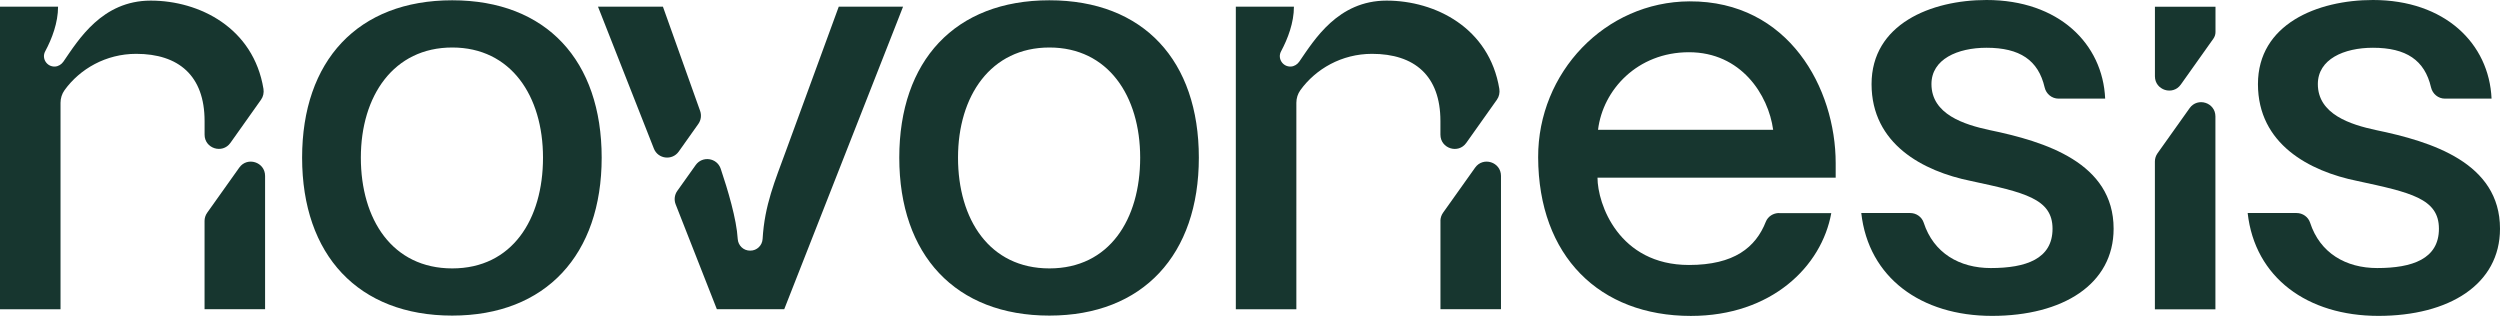 <?xml version="1.0" encoding="UTF-8"?>
<svg id="katman_1" xmlns="http://www.w3.org/2000/svg" viewBox="0 0 698.84 88.31">
  <defs>
    <style>
      .cls-1 {
        fill: #17362f;
      }
    </style>
  </defs>
  <path class="cls-1" d="M195.71,31c.43,1.22.25,2.59-.5,3.64l-5.48,7.73c-1.83,2.58-5.8,2.1-6.95-.84-5.32-13.51-15.62-39.67-15.62-39.67h18.15l10.4,29.14h0Z"/>
  <path class="cls-1" d="M252.44,1.86l-1.88,4.81-31.34,79.77h-18.83l-11.52-29.32c-.49-1.25-.32-2.67.46-3.76l5.13-7.21c1.88-2.65,5.97-2.06,7.01,1.03,1.98,5.88,4.43,14.06,4.75,19.6.11,1.84,1.59,3.28,3.44,3.28h.09c1.84,0,3.33-1.45,3.43-3.28.55-9.52,3.48-16.25,6.53-24.63L234.46,1.87h17.97s0,0,0,0Z"/>
  <path class="cls-1" d="M402.66,61.78v24.66h16.92v-37.27c0-3.88-4.98-5.47-7.23-2.31l-8.96,12.6c-.48.68-.74,1.48-.74,2.31h0s0,0,0,0ZM409.88,39.94l8.56-12.07c.62-.87.84-1.96.68-3.01C416.33,7.77,401.2.17,387.6.17s-20.21,10.97-24.4,17.05c-.54.77-1.37,1.32-2.32,1.38-2.31.14-3.85-2.28-2.77-4.26,1.88-3.52,3.59-8,3.59-12.47h-16.24v84.58h16.92V28.72c0-1.26.39-2.51,1.14-3.54,4.27-5.89,11.51-10.13,20.01-10.13,11.85,0,19.12,6.1,19.12,18.78v3.81c0,3.88,4.99,5.47,7.22,2.31h0Z"/>
  <path class="cls-1" d="M57.18,61.78v24.66h16.92v-37.27c0-3.88-4.98-5.47-7.22-2.31l-8.96,12.6c-.48.68-.74,1.48-.74,2.31h0s0,0,0,0ZM64.41,39.94l8.56-12.07c.62-.87.84-1.96.68-3.01C70.86,7.77,55.74.17,42.13.17s-20.21,10.97-24.4,17.05c-.54.77-1.37,1.32-2.32,1.38-2.31.14-3.85-2.28-2.77-4.26,1.89-3.52,3.59-8,3.59-12.47H0v84.58h16.92V28.72c0-1.26.39-2.51,1.14-3.54,4.27-5.89,11.51-10.13,20.01-10.13,11.85,0,19.12,6.1,19.12,18.78v3.81c-.01,3.87,4.98,5.46,7.22,2.3Z"/>
  <path class="cls-1" d="M84.45,44.07C84.45,17,100.01.08,126.4.08s41.79,16.92,41.79,43.99-15.56,44.15-41.79,44.15-41.95-16.92-41.95-44.15ZM151.79,44.07c0-17.26-8.97-30.79-25.37-30.79s-25.55,13.53-25.55,30.79,8.79,30.96,25.55,30.96c16.75,0,25.37-13.7,25.37-30.96Z"/>
  <path class="cls-1" d="M251.38,44.07C251.38,17,266.94.08,293.33.08s41.79,16.92,41.79,43.99-15.56,44.15-41.79,44.15c-26.22,0-41.95-16.92-41.95-44.15ZM318.72,44.07c0-17.26-8.97-30.79-25.37-30.79s-25.55,13.53-25.55,30.79,8.79,30.96,25.55,30.96c16.75,0,25.37-13.7,25.37-30.96Z"/>
  <path class="cls-1" d="M520.29,59.55h13.69c1.7,0,3.23,1.08,3.76,2.68,2.76,8.51,10,12.7,18.76,12.7,9.81,0,17.26-2.54,17.26-10.99s-7.95-10.15-22.84-13.36c-13.37-2.7-27.75-10.32-27.75-27.07S539.75,0,555.31,0c20.13,0,32.48,12.18,33.16,27.57h-13.03c-1.87,0-3.47-1.31-3.89-3.14-1.77-7.62-6.94-11.08-16.24-11.08-8.13,0-15.4,3.21-15.4,10.15,0,8.45,9.13,11.33,16.24,12.86,15.56,3.22,34.68,9.13,34.68,27.57,0,15.56-14.21,24.37-34,24.37s-34.52-10.65-36.54-28.76h0Z"/>
  <path class="cls-1" d="M628.3,59.55h13.69c1.7,0,3.23,1.08,3.76,2.68,2.76,8.51,10,12.7,18.76,12.7,9.81,0,17.26-2.54,17.26-10.99s-7.95-10.15-22.84-13.36c-13.37-2.7-27.75-10.32-27.75-27.07S647.76,0,663.32,0c20.13,0,32.48,12.18,33.16,27.57h-13.03c-1.87,0-3.46-1.31-3.89-3.14-1.77-7.62-6.94-11.08-16.24-11.08-8.13,0-15.4,3.21-15.4,10.15,0,8.45,9.13,11.33,16.24,12.86,15.56,3.22,34.68,9.13,34.68,27.57,0,15.56-14.21,24.37-34,24.37s-34.52-10.65-36.54-28.76h0Z"/>
  <path class="cls-1" d="M612.07,30.24l-8.96,12.6c-.48.68-.74,1.48-.74,2.31v41.31h16.92v-53.91c.01-3.88-4.97-5.47-7.22-2.31Z"/>
  <path class="cls-1" d="M602.38,1.87v19.46c0,3.88,4.99,5.47,7.23,2.31l9.1-12.82c.39-.54.6-1.19.6-1.86V1.88h-16.93Z"/>
  <path class="cls-1" d="M497.32,59.55c-1.62,0-3.13.95-3.72,2.46-2.82,7.13-8.81,12.06-21.47,12.06-19.66,0-25.57-17.12-25.57-24.4h66.58v-4.06c0-20.89-13.11-45.36-40.86-45.23-23.63.11-42.38,19.94-42.31,43.57.08,27.67,17.16,44.36,42.69,44.36,22.5,0,36.55-13.79,39.25-28.74h-14.57v-.02h-.02ZM472.12,14.6c14.56,0,22.2,11.86,23.54,21.68h-48.95c1.35-11.18,11.01-21.68,25.41-21.68Z"/>
</svg>